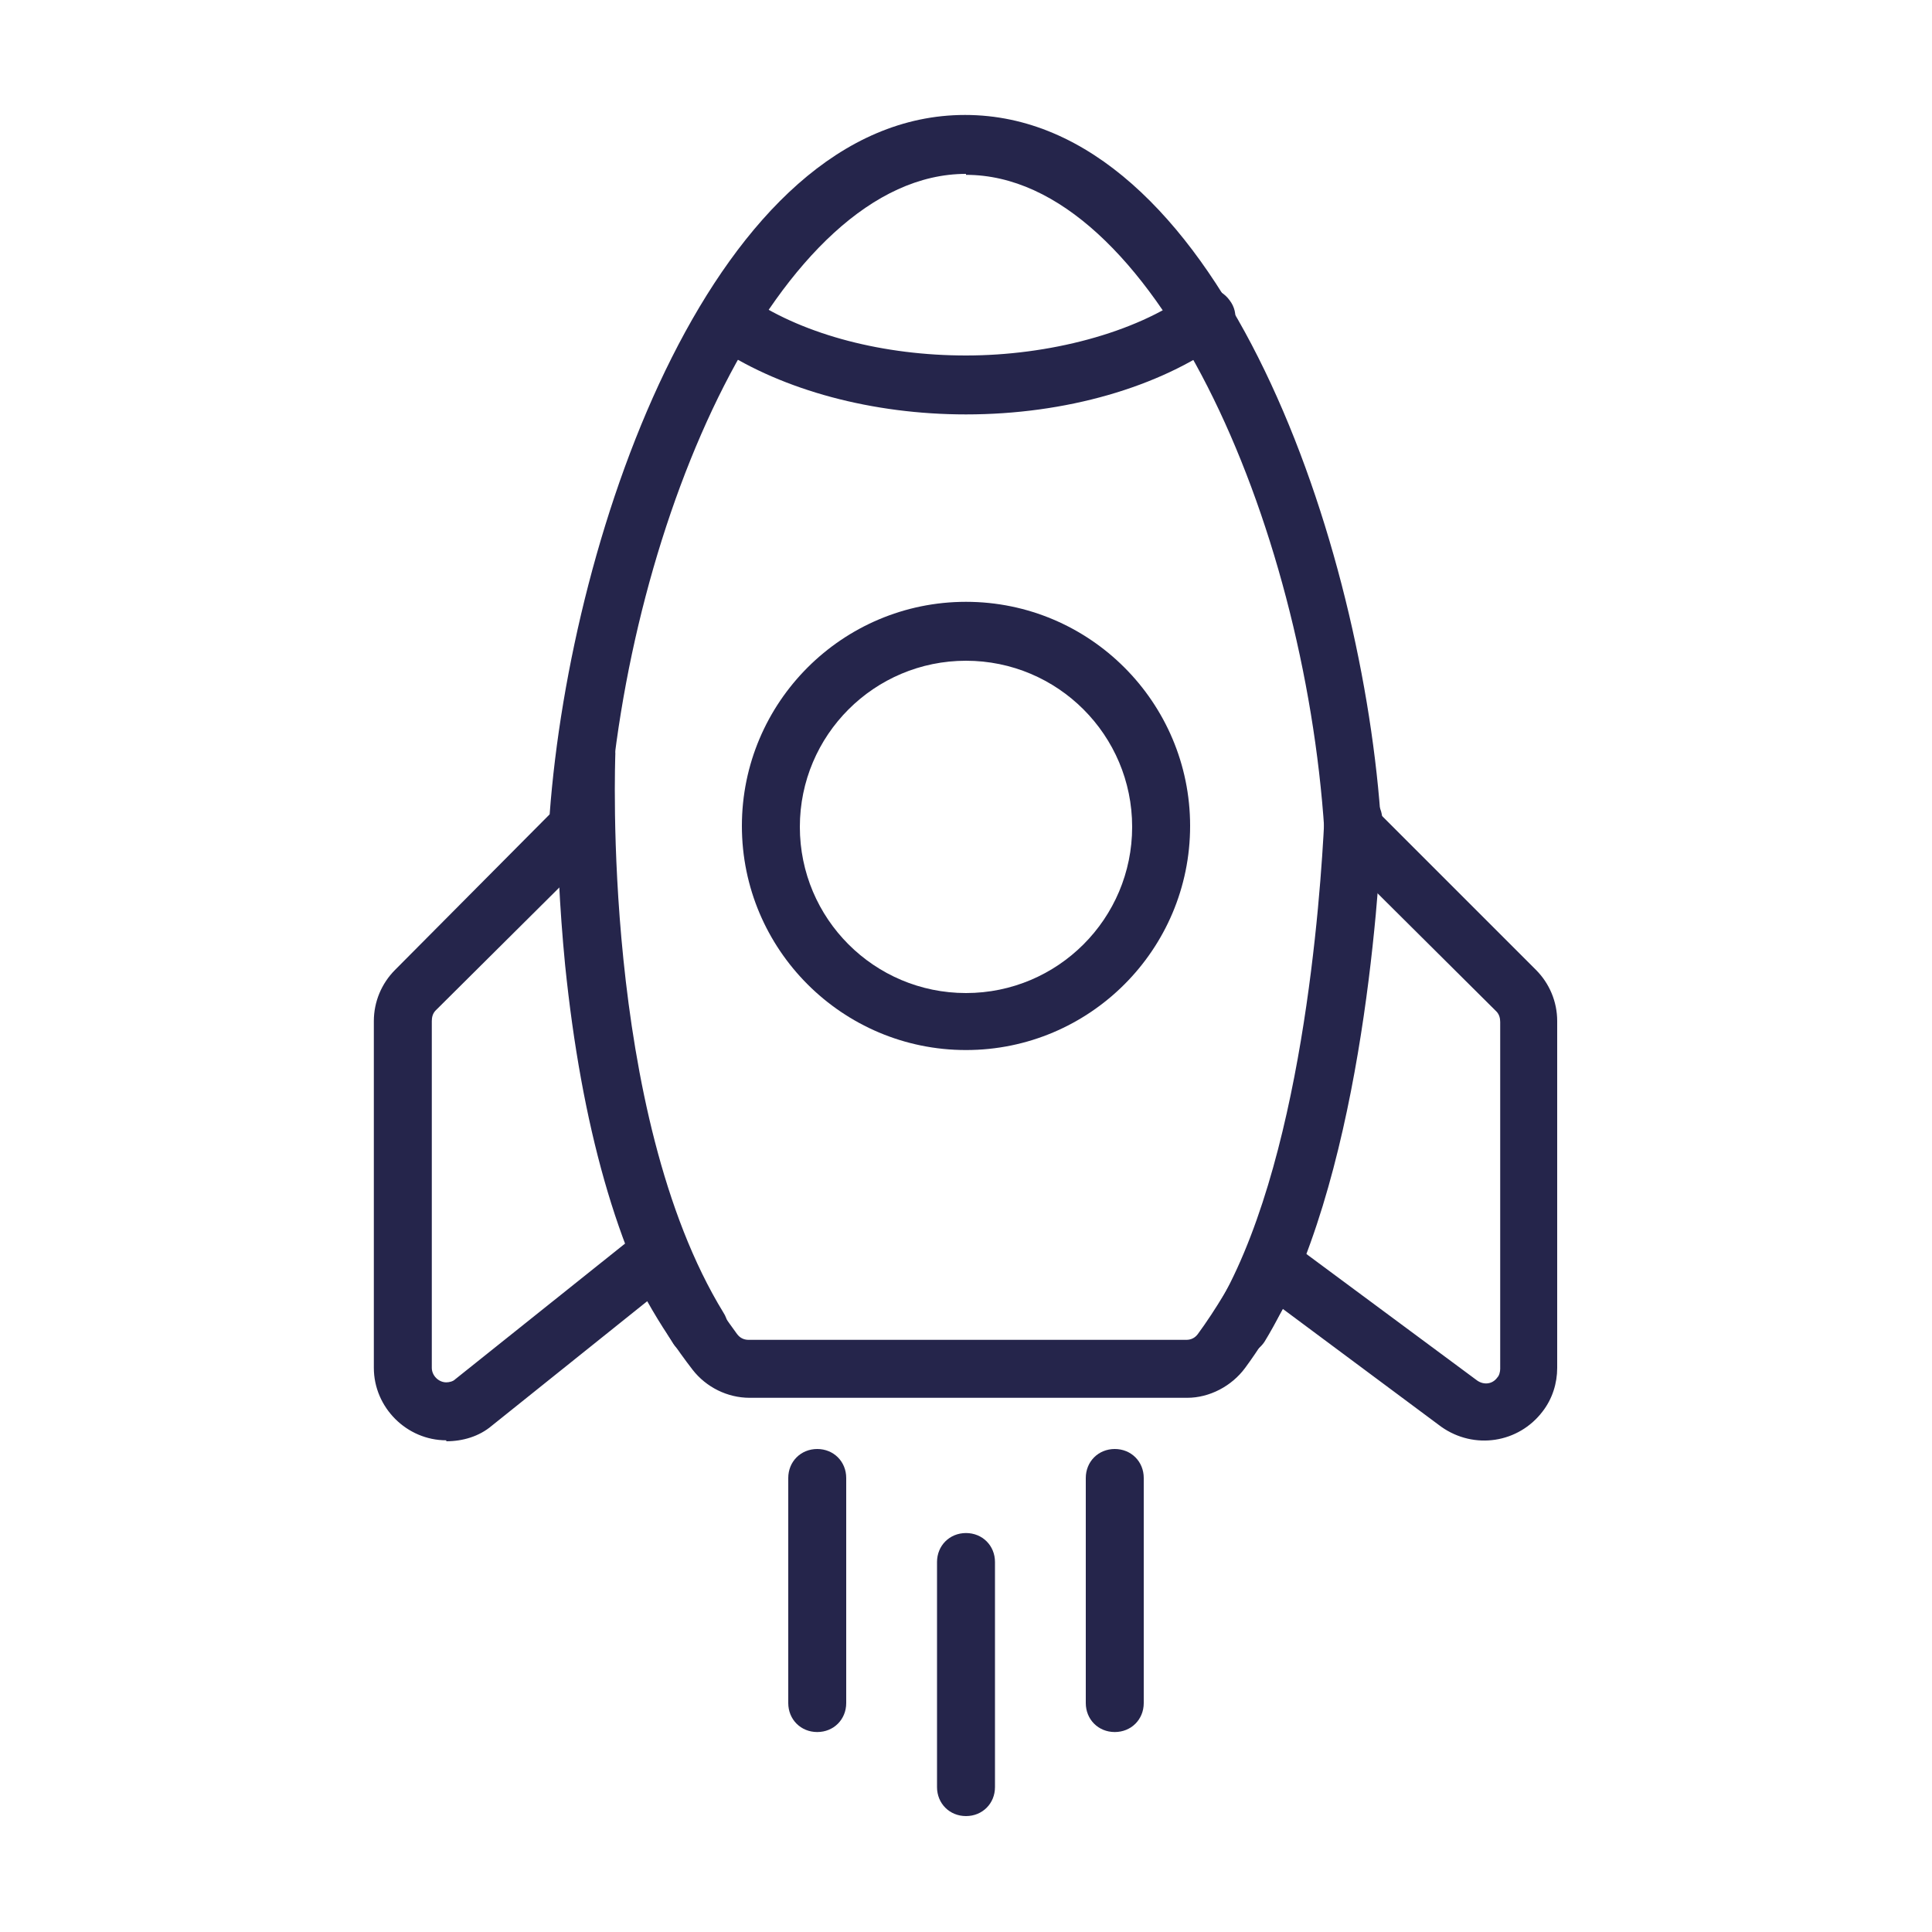 <?xml version="1.0" encoding="UTF-8"?>
<svg id="Layer_1" xmlns="http://www.w3.org/2000/svg" version="1.1" viewBox="0 0 200 200">
  <!-- Generator: Adobe Illustrator 29.2.1, SVG Export Plug-In . SVG Version: 2.1.0 Build 116)  -->
  <defs>
    <style>
      .st0 {
        fill: #25254b;
      }
    </style>
  </defs>
  <g>
    <path class="st0" d="M100,108.7c-12.8,0-23.2-10.4-23.2-23.2s10.4-23.2,23.2-23.2h0c12.8,0,23.2,10.4,23.2,23.2,0,12.8-10.4,23.2-23.2,23.2ZM100,68.4c-9.5,0-17.2,7.7-17.2,17.2s7.7,17.2,17.2,17.2,17.2-7.7,17.2-17.2c0-9.5-7.7-17.2-17.2-17.2h0Z"/>
    <path class="st0" d="M46.2,149.1h0c-4.1,0-7.5-3.4-7.5-7.5v-35.9c0-2,.8-3.9,2.2-5.3l16-16.1c2.2-29.6,17.2-72.4,43-72.4s40.8,42.8,43,72.4l16.1,16.1c1.4,1.4,2.2,3.3,2.2,5.3v35.9c0,1.6-.5,3.2-1.5,4.5-2.5,3.3-7.1,4-10.5,1.6l-16.4-12.2c-1.2,2.1-2.5,4.2-3.9,6.1-1.4,1.9-3.7,3.1-6,3.1h-45.3c-2.3,0-4.5-1.1-5.9-2.9-1.7-2.2-3.3-4.6-4.7-7.1l-16.1,12.9c-1.3,1.1-3,1.6-4.7,1.6h0ZM100,18c-19.3,0-35.1,35.8-37.1,67.9,0,.7-.4,1.4-.9,1.9l-16.9,16.8c-.3.3-.4.7-.4,1.1v35.9c0,.8.7,1.5,1.5,1.5h0c.3,0,.7-.1.9-.3l18.9-15.1c.7-.6,1.6-.8,2.5-.6.9.2,1.6.8,2,1.6,1.6,3.3,3.6,6.4,5.8,9.4.3.4.7.6,1.2.6h45.3c.5,0,.9-.2,1.2-.6,1.9-2.6,3.6-5.5,5.1-8.4.4-.8,1.1-1.4,2-1.6.9-.2,1.8,0,2.5.5l19.3,14.3c.7.5,1.6.4,2.1-.3.2-.2.3-.6.3-.9v-35.9c0-.4-.1-.8-.4-1.1l-16.9-16.8c-.5-.5-.8-1.2-.9-1.9-2.1-32.1-17.8-67.9-37.1-67.9h0Z"/>
    <path class="st0" d="M100,42.9c-9.7,0-18.9-2.5-25.5-6.8-1.4-.9-1.8-2.8-.9-4.2.9-1.4,2.8-1.8,4.2-.9,5.6,3.7,13.7,5.8,22.2,5.8s17.5-2.3,23.1-6.4c1.3-1,3.2-.7,4.2.7,1,1.3.7,3.2-.7,4.2-6.6,4.8-16.3,7.6-26.6,7.6Z"/>
    <path class="st0" d="M72.3,140.5c-1,0-2-.5-2.6-1.4-5.8-9.4-9.5-22.6-11.2-39.2-1.2-12.3-.8-21.7-.8-22.1,0-1.7,1.5-2.9,3.1-2.9,1.7,0,2.9,1.5,2.9,3.1,0,.4-1.5,37.2,11.2,57.9.9,1.4.4,3.3-1,4.1-.5.3-1,.4-1.6.4h0Z"/>
    <path class="st0" d="M128.3,140.3c-.5,0-1.1-.1-1.6-.4-1.4-.9-1.9-2.7-1-4.1,9.1-14.9,11-42.9,11.4-51.1,0-1.7,1.4-2.9,3.1-2.9,1.7,0,2.9,1.5,2.9,3.1-.4,8.6-2.3,37.8-12.2,54-.6.9-1.6,1.4-2.6,1.4h0Z"/>
  </g>
  <g>
    <path class="st0" d="M100,188c-1.7,0-3-1.3-3-3v-23.3c0-1.7,1.3-3,3-3s3,1.3,3,3v23.3c0,1.7-1.3,3-3,3Z"/>
    <path class="st0" d="M115.4,179.3c-1.7,0-3-1.3-3-3v-23.3c0-1.7,1.3-3,3-3s3,1.3,3,3v23.3c0,1.7-1.3,3-3,3Z"/>
    <path class="st0" d="M84.6,179.3c-1.7,0-3-1.3-3-3v-23.3c0-1.7,1.3-3,3-3s3,1.3,3,3v23.3c0,1.7-1.3,3-3,3Z"/>
  </g>
</svg>